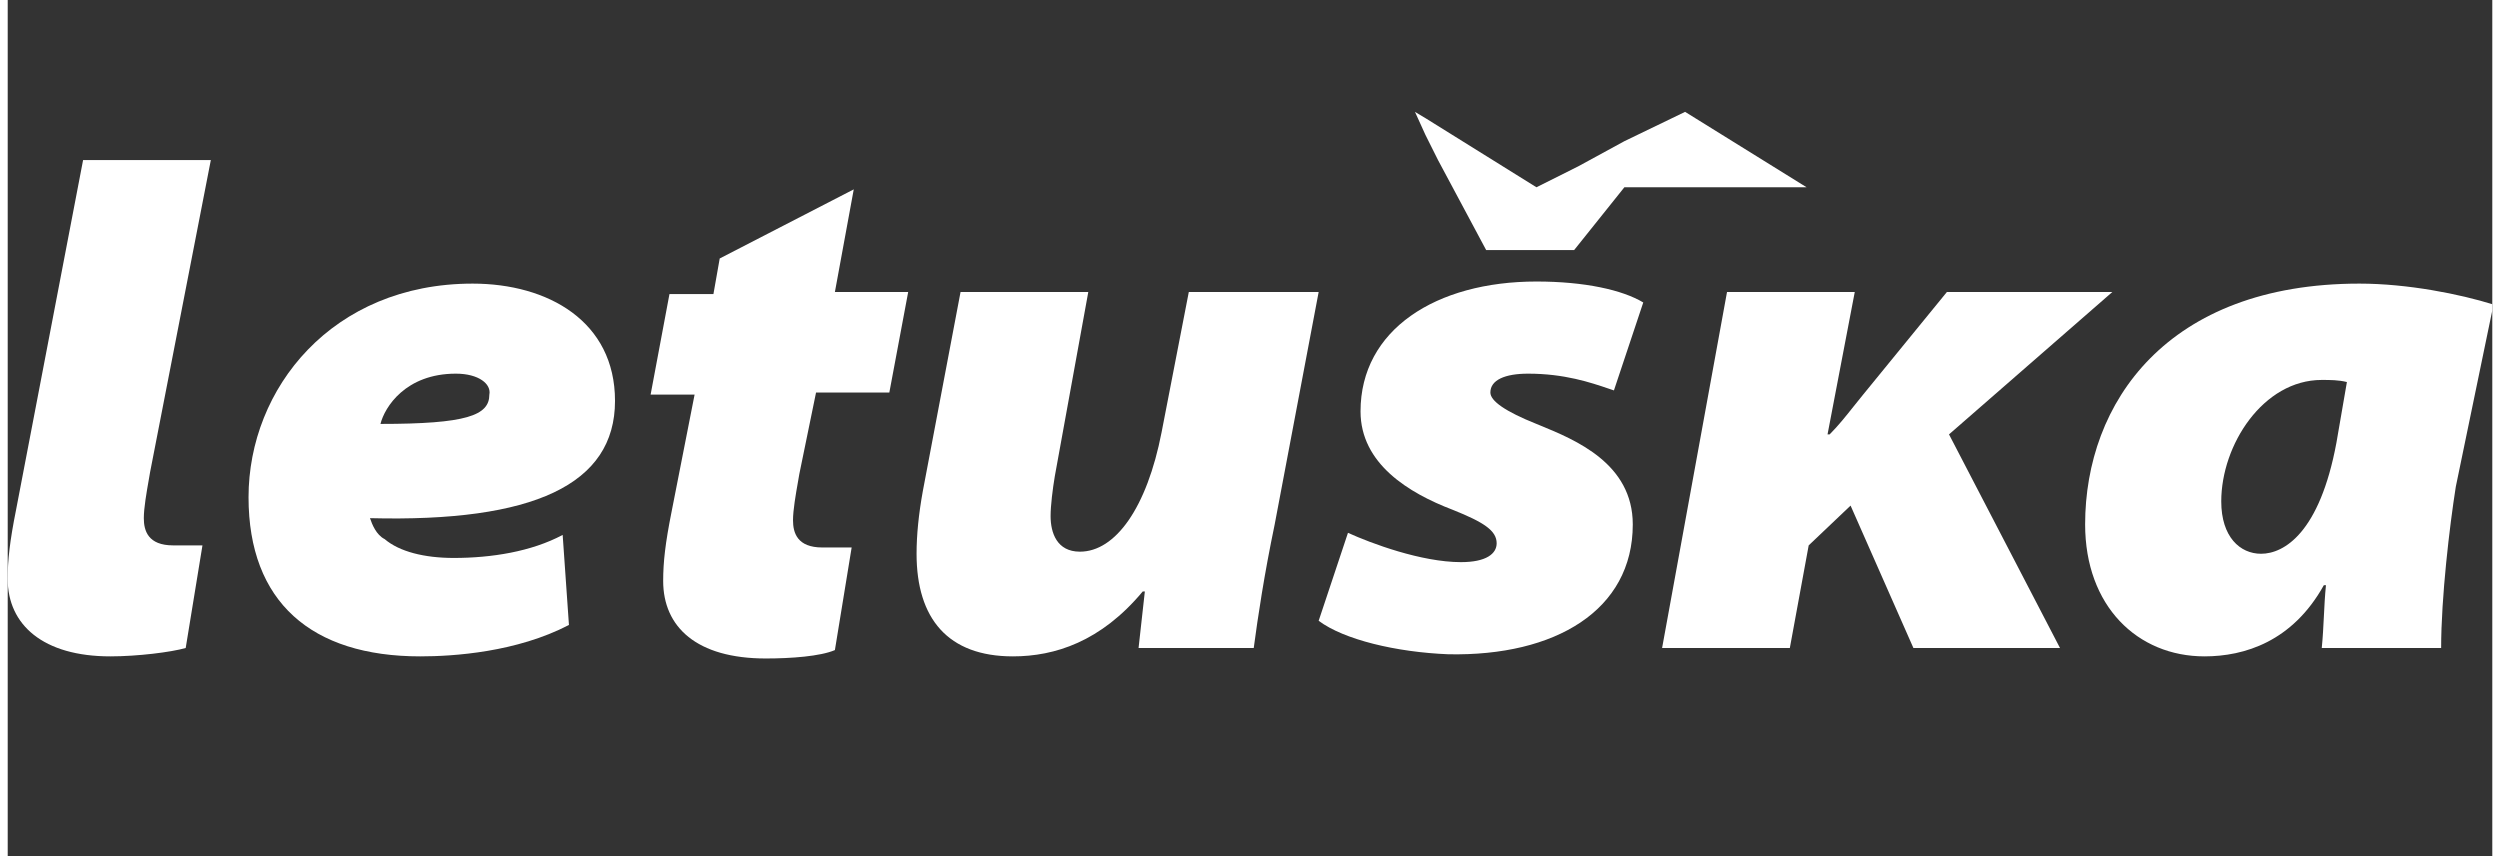 <?xml version="1.0" encoding="UTF-8"?>
<!DOCTYPE svg PUBLIC "-//W3C//DTD SVG 1.1//EN" "http://www.w3.org/Graphics/SVG/1.1/DTD/svg11.dtd">
<!-- Creator: CorelDRAW 2017 -->
<svg xmlns="http://www.w3.org/2000/svg" xml:space="preserve" width="292px" height="100px" version="1.1" shape-rendering="geometricPrecision" text-rendering="geometricPrecision" image-rendering="optimizeQuality" fill-rule="evenodd" clip-rule="evenodd"
viewBox="0 0 198116 68269"
 xmlns:xlink="http://www.w3.org/1999/xlink">
 <rect x="0" y="0" width="198116" height="68269" fill="#333333" stroke="none"/>
 <defs>
   <clipPath id="id0">
    <path d="M0 68269l198116 0 0 -68269 -198116 0 0 68269z"/>
   </clipPath>
 </defs>
 <g id="Vrstva_x0020_1">
  <g>
  </g>
  <g clip-path="url(#id0)">
   <g>
    <polygon fill="white" points="133753,8919 143438,14932 128911,14932 124903,19941 117890,19941 114049,12761 113047,10757 112212,8919 113047,9420 121897,14932 125237,13261 128911,11258 "/>
    <path fill="white" d="M32896 52338c2671,0 7681,-333 11856,-2504l-501 -7181c-2505,1336 -5678,1837 -8684,1837 -2337,0 -4341,-501 -5510,-1503 -668,-334 -1002,-1169 -1169,-1670 13025,334 19537,-2671 19537,-9351 0,-6345 -5343,-9351 -11355,-9351 -11188,0 -17867,8349 -17867,17033 0,8349 5009,12690 13693,12690zm-3173 -18535c334,-1336 2004,-4008 6011,-4008 1837,0 2839,835 2672,1670 0,1670 -1837,2338 -8683,2338z"/>
    <path fill="white" d="M65959 23283l1503 -8183 -10688 5511 -501 2839 -3506 0 -1503 8015 3507 0 -1837 9351c-501,2505 -668,4008 -668,5511 0,3674 2672,6179 8182,6179 2004,0 4342,-168 5511,-669l1336 -8182 -2338 0c-2004,0 -2338,-1169 -2338,-2171 0,-815 221,-2073 394,-3053 39,-224 76,-434 107,-621l1336 -6512 5844 0 1503 -8015 -5844 0z"/>
    <path fill="white" d="M101026 41818l3507 -18535 -10354 0 -2171 11188c-1168,6011 -3673,9518 -6512,9518 -1837,0 -2338,-1503 -2338,-2838 0,-836 167,-2171 335,-3173l2671 -14695 -10186 0 -3006 15864c-333,1836 -501,3506 -501,5009 0,5177 2505,8182 7681,8182 3341,0 7014,-1169 10354,-5176l167 0 -501 4508 9184 0c334,-2505 835,-5844 1670,-9852z"/>
    <path fill="white" d="M115888 44824c-3173,0 -7181,-1503 -9018,-2338l-2337 7014c2003,1503 6178,2505 10353,2671 8516,167 14694,-3507 14694,-10353 0,-4864 -4566,-6737 -7429,-7912 -86,-35 -169,-69 -252,-103 -2505,-1002 -3674,-1837 -3674,-2505 0,-1002 1169,-1503 3006,-1503 2907,0 4973,701 6455,1204 135,46 266,90 391,132l2339 -7013c-1670,-1002 -4676,-1670 -8517,-1670 -8015,0 -14027,3841 -14027,10353 0,4175 3841,6512 7347,7849 2505,1001 3507,1669 3507,2671 0,835 -835,1503 -2838,1503z"/>
    <path fill="white" d="M142104 51670l-10186 0 5177 -28387 10186 0 -2171 11355 167 0c695,-695 1309,-1470 1899,-2213 261,-330 517,-653 773,-960l6679 -8182 13192 0 -13024 11355 8850 17032 -11689 0 -5010 -11355 -3340 3173 -1503 8182z"/>
    <path fill="white" d="M11247 38264c39,-224 77,-434 107,-620l4843 -24881 -10186 0 -5344 27887c-501,2504 -668,4007 -668,5510 0,3674 2839,6178 8183,6178 2170,0 4842,-333 6011,-668l1336 -8182 -2337 0c-2004,0 -2339,-1169 -2339,-2171 0,-815 222,-2073 394,-3053z"/>
    <path fill="white" d="M184686 49165c-42,836 -83,1670 -168,2505l9519 0c0,-4007 668,-9685 1169,-12858l3006 -14527c-2672,-835 -6846,-1670 -10688,-1670 -15362,0 -21874,9518 -21874,19203 0,6513 4174,10520 9517,10520 3173,0 7014,-1169 9519,-5677l167 0c-84,835 -126,1670 -167,2504zm-168 -18869c668,0 1337,0 2005,167l-836 4843c-1335,7180 -4173,8850 -6010,8850 -1670,0 -3173,-1336 -3173,-4175 0,-4508 3338,-9685 8014,-9685z"/>
   </g>
  </g>
  <polygon fill="none" points="0,68269 198116,68269 198116,0 0,0 "/>
 </g>
</svg>
